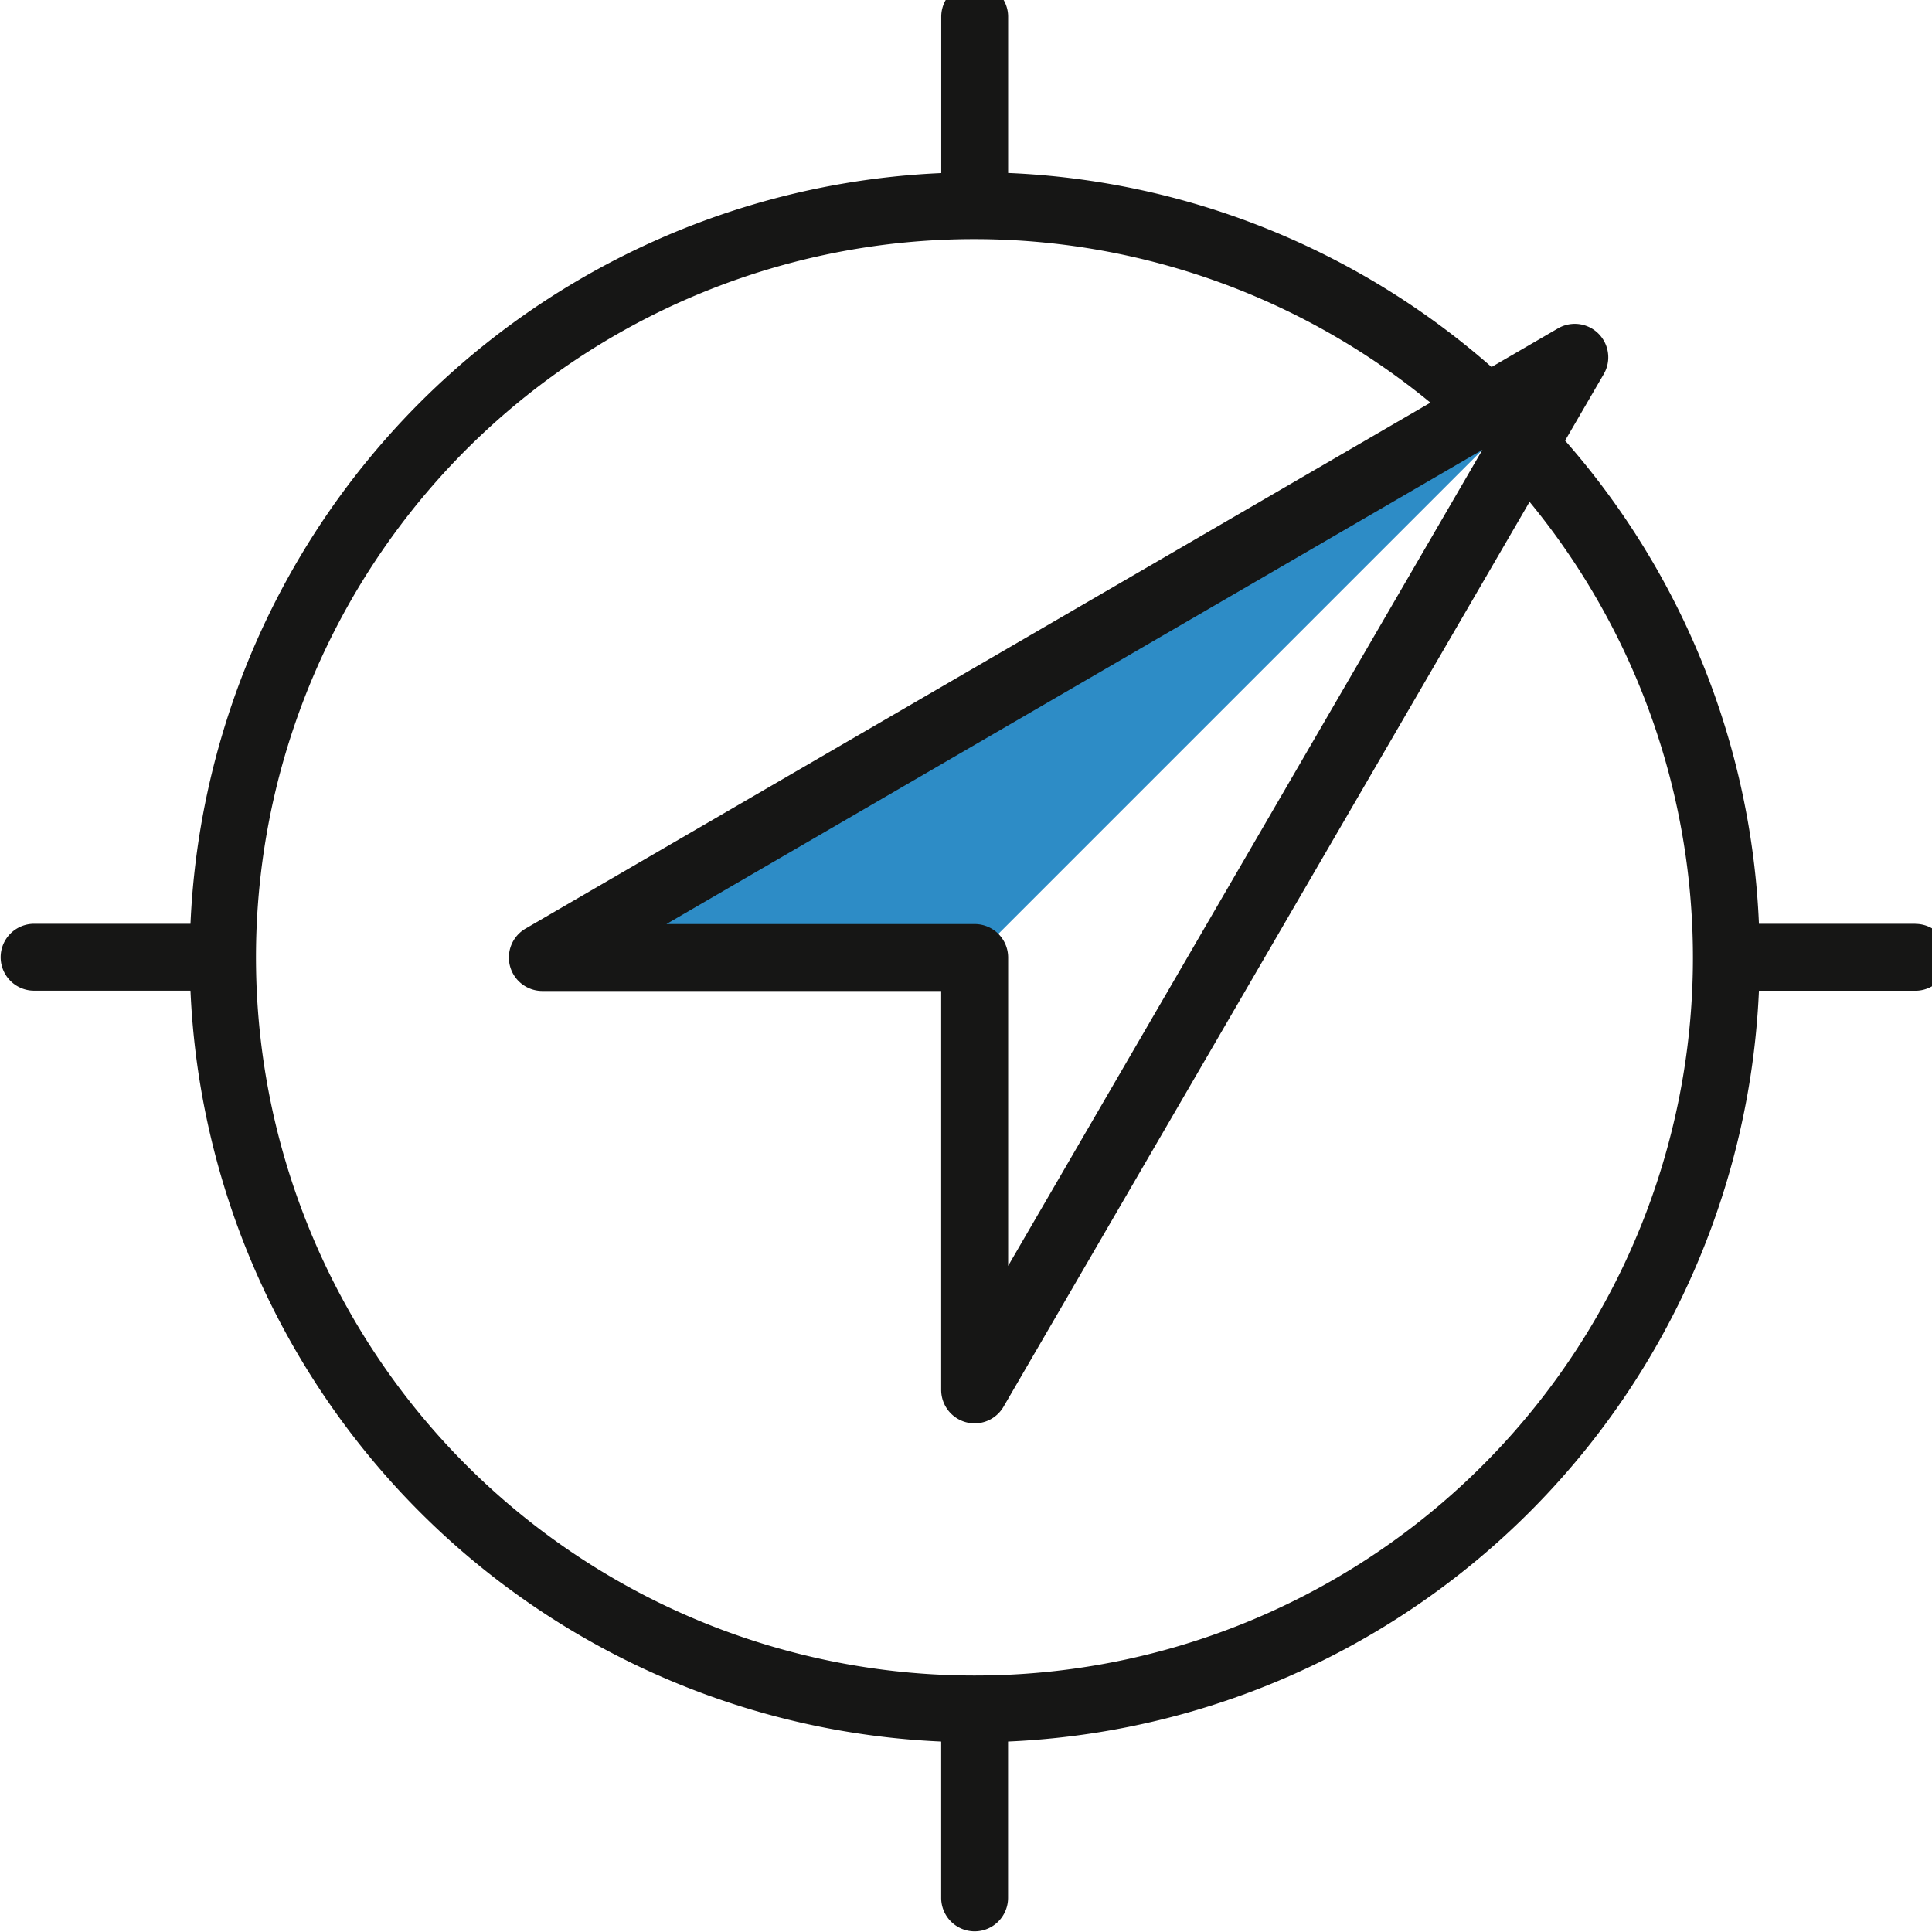 <svg xmlns="http://www.w3.org/2000/svg" xmlns:xlink="http://www.w3.org/1999/xlink" width="91" height="91" viewBox="0 0 91 91"><defs><clipPath id="clip-path"><rect id="Rechteck_20" data-name="Rechteck 20" width="91" height="91" transform="translate(-0.447 0.372)" fill="none"></rect></clipPath></defs><g id="Gruppe_13" data-name="Gruppe 13" transform="translate(0.447 -0.372)"><path id="Pfad_58" data-name="Pfad 58" d="M27.372,47.173H47.739L76.005,18.906Z" transform="translate(-2.275 -1.7)" fill="#2d8cc6"></path><g id="Gruppe_9" data-name="Gruppe 9" transform="translate(0 0)"><g id="Gruppe_8" data-name="Gruppe 8" clip-path="url(#clip-path)"><path id="Pfad_59" data-name="Pfad 59" d="M90.184,44.3H82.818a36.816,36.816,0,0,0-9.131-22.759l1.821-3.132a1.576,1.576,0,0,0-2.154-2.154l-3.131,1.82a36.812,36.812,0,0,0-22.77-9.139V1.575a1.575,1.575,0,1,0-3.15,0V8.941A37.019,37.019,0,0,0,8.941,44.3H1.575a1.575,1.575,0,1,0,0,3.15H8.941A37.019,37.019,0,0,0,44.3,82.817v7.365a1.575,1.575,0,1,0,3.15,0V82.817A37.021,37.021,0,0,0,82.818,47.454h7.365a1.575,1.575,0,1,0,0-3.15m-44.3.009H31.358L69.793,21.974v0L47.454,60.411V45.888a1.575,1.575,0,0,0-1.575-1.575m0,35.394h0A33.828,33.828,0,1,1,67.344,19.754L24.722,44.527a1.575,1.575,0,0,0,.791,2.937H44.3V66.255a1.575,1.575,0,0,0,2.937.791L72.014,24.425A33.809,33.809,0,0,1,45.88,79.707" transform="translate(-0.416 -0.416)" fill="#161615"></path></g></g></g></svg>